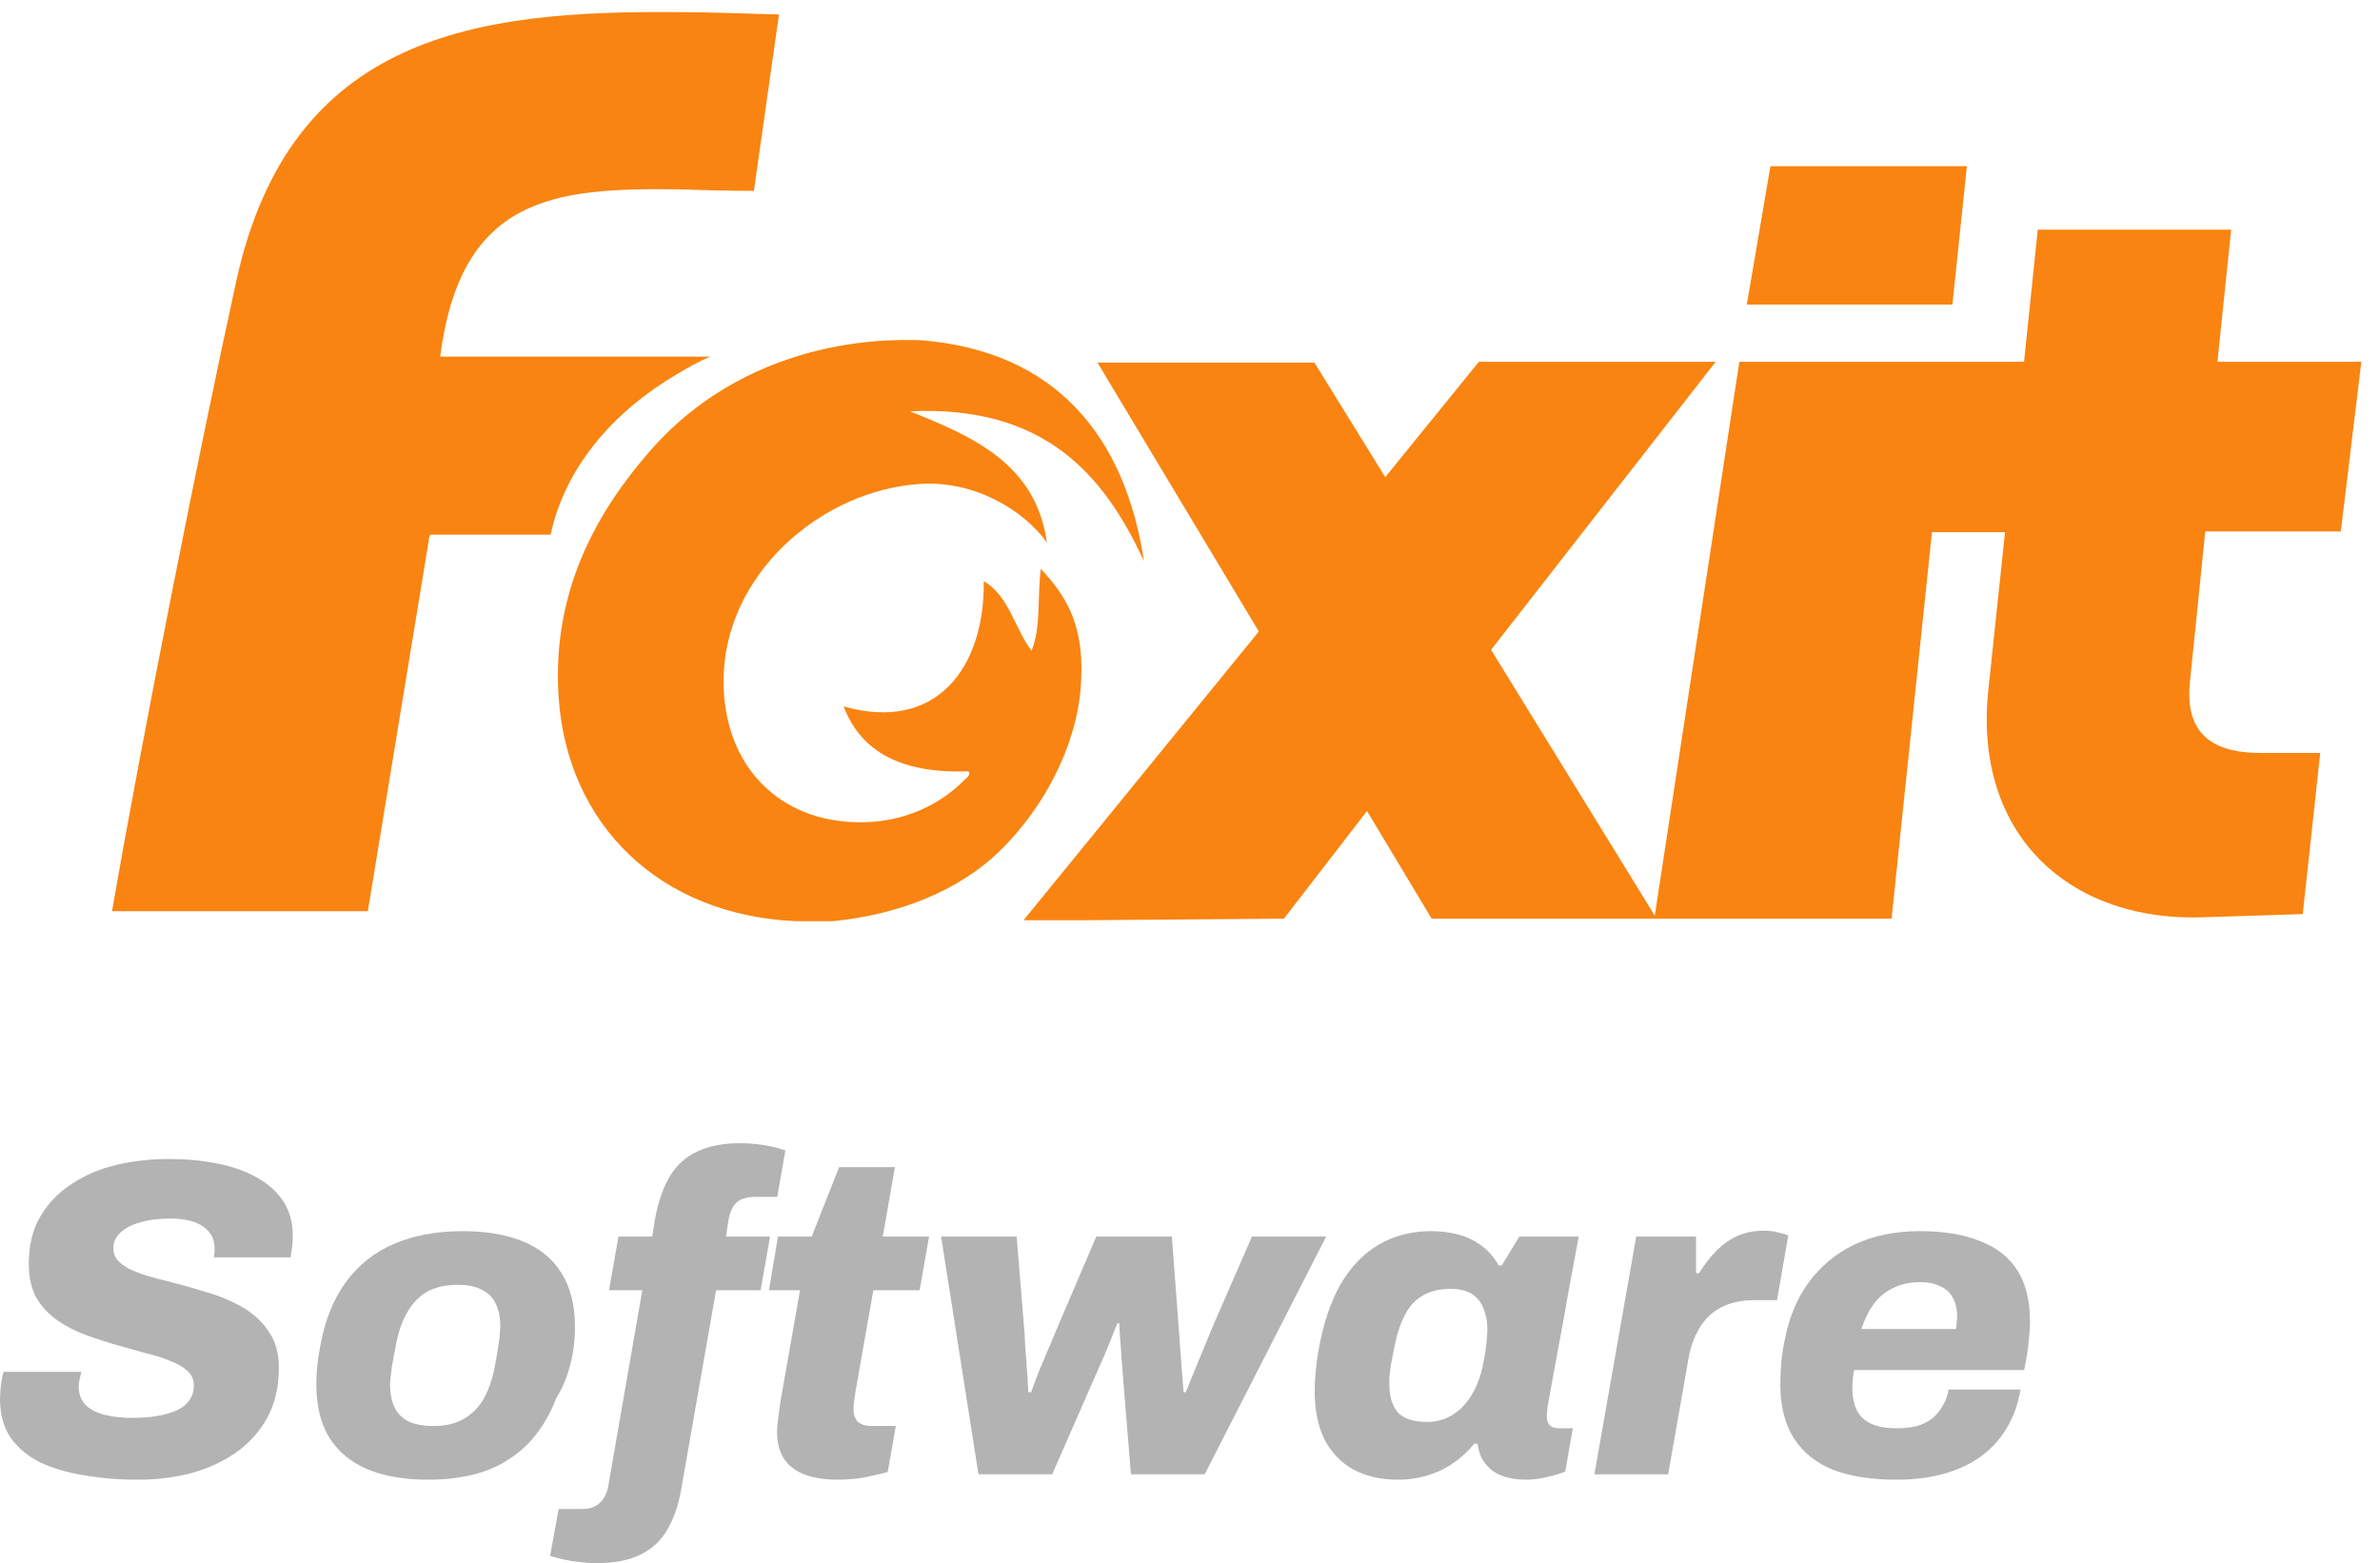 <svg width="102" height="67" viewBox="0 0 102 67" fill="none" xmlns="http://www.w3.org/2000/svg">
<path d="M83.674 13.053L84.295 7.125H79.563H75.876L74.863 13.053H79.563H83.674Z" fill="#F98411"/>
<path d="M29.013 16.038C29.502 15.745 29.959 15.483 30.448 15.286H29.013H18.865C19.747 8.442 23.725 8.049 29.013 8.115C30.091 8.147 31.167 8.181 32.309 8.181L33.386 0.617H33.288C31.852 0.585 30.448 0.519 29.013 0.519C20.496 0.453 12.435 1.435 10.12 12.076C8.553 19.246 6.171 31.166 4.801 39.057H15.764L18.374 23.177C18.374 23.078 18.407 22.981 18.441 22.915H23.596C24.249 19.902 26.434 17.545 29.013 16.038Z" fill="#F98411"/>
<path d="M94.511 22.778H100.321L101.2 15.507H95.033L95.621 9.843H87.333L86.745 15.507H83.548H83.484H79.566H74.543L70.919 39.247L63.904 27.852L73.53 15.507H63.381L59.368 20.451L56.332 15.541H47.034L53.95 27.067L46.643 36.037L43.867 39.442H46.643L55.026 39.376L58.586 34.762L61.357 39.376H70.886H70.984H79.567H81.067L82.798 22.809H85.93L85.213 29.588C84.559 35.874 88.803 39.573 94.545 39.312L98.689 39.18L99.439 32.272H96.863C95.165 32.272 93.567 31.715 93.861 29.161L94.511 22.778Z" fill="#F98411"/>
<path d="M34.111 39.484H35.695C38.406 39.218 41.088 38.242 42.955 36.369C44.69 34.63 46.13 32.056 46.32 29.416C46.502 26.924 45.789 25.64 44.605 24.383C44.451 25.668 44.62 26.869 44.209 27.894C43.489 26.939 43.231 25.518 42.162 24.912C42.204 28.649 40.105 31.401 36.157 30.279C36.897 32.251 38.687 33.169 41.503 33.059C41.638 33.212 41.376 33.386 41.305 33.456C40.307 34.466 38.774 35.245 36.882 35.245C33.349 35.245 31.048 32.79 31.009 29.285C30.957 24.674 35.166 21.004 39.457 20.741C41.762 20.599 43.865 21.852 44.869 23.257C44.396 19.89 41.73 18.726 38.995 17.628C44.732 17.368 47.291 20.297 49.027 24.052C48.23 18.759 45.291 15.041 39.457 14.582C38.84 14.582 32.391 14.124 27.84 19.349C25.56 21.968 23.62 25.39 23.946 29.945C24.331 35.323 28.233 39.224 34.111 39.484Z" fill="#F98411"/>
<g opacity="0.3">
<path d="M5.899 63.423C5.076 63.423 4.305 63.359 3.585 63.23C2.866 63.114 2.236 62.927 1.696 62.669C1.169 62.398 0.752 62.044 0.443 61.606C0.148 61.155 0 60.607 0 59.962C0 59.782 0.013 59.589 0.039 59.382C0.064 59.163 0.103 58.97 0.154 58.802H3.489C3.463 58.893 3.438 58.996 3.412 59.112C3.386 59.228 3.373 59.331 3.373 59.421C3.373 59.743 3.47 60.008 3.663 60.214C3.855 60.407 4.125 60.549 4.472 60.639C4.819 60.729 5.224 60.774 5.687 60.774C6.059 60.774 6.4 60.749 6.708 60.697C7.03 60.645 7.306 60.568 7.537 60.465C7.781 60.362 7.968 60.22 8.096 60.04C8.238 59.859 8.308 59.64 8.308 59.382C8.308 59.138 8.218 58.931 8.038 58.764C7.859 58.596 7.614 58.454 7.306 58.338C7.01 58.209 6.67 58.1 6.284 58.01C5.912 57.907 5.52 57.797 5.108 57.681C4.646 57.552 4.183 57.404 3.72 57.236C3.258 57.069 2.84 56.856 2.467 56.598C2.095 56.34 1.793 56.018 1.561 55.632C1.343 55.232 1.234 54.749 1.234 54.181C1.234 53.37 1.401 52.686 1.735 52.132C2.069 51.565 2.519 51.101 3.084 50.74C3.65 50.366 4.286 50.096 4.993 49.928C5.712 49.761 6.451 49.677 7.21 49.677C7.968 49.677 8.668 49.741 9.311 49.87C9.966 49.999 10.532 50.199 11.007 50.469C11.495 50.74 11.874 51.082 12.144 51.494C12.414 51.907 12.549 52.403 12.549 52.983C12.549 53.086 12.543 53.208 12.53 53.35C12.517 53.479 12.491 53.66 12.453 53.892H9.156C9.182 53.788 9.195 53.711 9.195 53.66C9.195 53.595 9.195 53.537 9.195 53.486C9.195 53.112 9.034 52.809 8.713 52.577C8.392 52.345 7.916 52.229 7.287 52.229C6.785 52.229 6.348 52.287 5.976 52.403C5.616 52.506 5.34 52.654 5.147 52.847C4.954 53.028 4.858 53.247 4.858 53.505C4.858 53.698 4.916 53.866 5.031 54.008C5.16 54.149 5.333 54.278 5.552 54.394C5.77 54.497 6.021 54.594 6.304 54.684C6.599 54.774 6.92 54.858 7.267 54.936C7.769 55.064 8.289 55.213 8.829 55.38C9.381 55.535 9.895 55.748 10.371 56.018C10.846 56.289 11.226 56.637 11.508 57.062C11.804 57.475 11.952 57.99 11.952 58.609C11.952 59.447 11.785 60.169 11.45 60.774C11.116 61.38 10.66 61.883 10.082 62.282C9.516 62.669 8.874 62.959 8.154 63.153C7.434 63.333 6.683 63.423 5.899 63.423Z" fill="black"/>
<path d="M18.337 63.423C17.335 63.423 16.474 63.275 15.754 62.978C15.047 62.682 14.501 62.231 14.116 61.625C13.743 61.019 13.557 60.259 13.557 59.344C13.557 59.086 13.57 58.828 13.595 58.57C13.621 58.3 13.659 58.035 13.711 57.778C13.904 56.643 14.27 55.709 14.81 54.974C15.35 54.227 16.043 53.672 16.892 53.312C17.74 52.951 18.716 52.77 19.822 52.77C20.85 52.77 21.717 52.918 22.424 53.215C23.144 53.511 23.69 53.962 24.063 54.568C24.448 55.174 24.641 55.941 24.641 56.869C24.641 57.475 24.57 58.029 24.429 58.532C24.3 59.034 24.108 59.492 23.851 59.904C23.542 60.703 23.131 61.367 22.617 61.896C22.103 62.411 21.492 62.798 20.785 63.056C20.079 63.301 19.263 63.423 18.337 63.423ZM18.569 61.122C19.096 61.122 19.532 61.019 19.88 60.813C20.239 60.607 20.529 60.31 20.747 59.924C20.965 59.524 21.126 59.034 21.229 58.454C21.293 58.106 21.338 57.836 21.364 57.642C21.402 57.436 21.422 57.275 21.422 57.159C21.434 57.043 21.441 56.94 21.441 56.85C21.441 56.463 21.377 56.141 21.248 55.883C21.12 55.612 20.921 55.413 20.651 55.284C20.394 55.142 20.047 55.071 19.61 55.071C19.083 55.071 18.639 55.174 18.279 55.38C17.933 55.587 17.65 55.889 17.431 56.289C17.213 56.676 17.052 57.159 16.949 57.739C16.885 58.087 16.834 58.364 16.795 58.57C16.77 58.777 16.75 58.938 16.737 59.054C16.724 59.157 16.718 59.254 16.718 59.344C16.718 59.73 16.782 60.059 16.911 60.33C17.039 60.587 17.239 60.787 17.509 60.929C17.791 61.058 18.145 61.122 18.569 61.122Z" fill="black"/>
<path d="M25.562 67C25.369 67 25.15 66.987 24.906 66.961C24.649 66.936 24.405 66.897 24.174 66.845C23.942 66.794 23.743 66.742 23.576 66.691L23.942 64.68H24.925C25.273 64.68 25.536 64.59 25.716 64.409C25.909 64.229 26.031 63.965 26.082 63.617L27.528 55.303H26.101L26.506 53.002H27.952L28.087 52.171C28.228 51.449 28.44 50.856 28.723 50.392C29.019 49.915 29.411 49.567 29.899 49.348C30.4 49.116 31.011 49 31.73 49C31.949 49 32.18 49.013 32.424 49.039C32.668 49.064 32.9 49.103 33.118 49.155C33.337 49.206 33.517 49.258 33.658 49.309L33.311 51.301H32.386C32.026 51.301 31.756 51.378 31.576 51.533C31.409 51.687 31.293 51.926 31.229 52.248L31.113 53.002H33.002L32.598 55.303H30.689L29.186 63.887C29.07 64.532 28.877 65.086 28.607 65.55C28.337 66.027 27.952 66.388 27.451 66.633C26.962 66.878 26.333 67 25.562 67Z" fill="black"/>
<path d="M35.924 63.423C35.333 63.423 34.845 63.346 34.459 63.191C34.074 63.036 33.784 62.811 33.592 62.514C33.399 62.205 33.303 61.825 33.303 61.374C33.303 61.245 33.315 61.077 33.341 60.871C33.367 60.652 33.405 60.368 33.457 60.02L34.286 55.303H32.956L33.341 53.002H34.787L35.963 50.025H38.353L37.833 53.002H39.818L39.413 55.303H37.428L36.657 59.692C36.644 59.808 36.624 59.937 36.599 60.078C36.586 60.207 36.58 60.31 36.58 60.388C36.58 60.62 36.637 60.8 36.753 60.929C36.882 61.058 37.094 61.122 37.389 61.122H38.392L38.045 63.094C37.865 63.146 37.646 63.198 37.389 63.249C37.132 63.314 36.875 63.359 36.618 63.385C36.361 63.41 36.13 63.423 35.924 63.423Z" fill="black"/>
<path d="M41.934 63.191L40.334 53.002H43.572L43.881 56.811C43.907 57.069 43.926 57.372 43.939 57.72C43.965 58.068 43.99 58.416 44.016 58.764C44.042 59.112 44.061 59.415 44.074 59.672H44.189C44.292 59.389 44.414 59.067 44.556 58.706C44.71 58.345 44.858 57.997 44.999 57.662C45.14 57.327 45.256 57.049 45.346 56.83L46.984 53.002H50.223L50.512 56.85C50.525 57.03 50.544 57.294 50.57 57.642C50.596 57.977 50.621 58.325 50.647 58.686C50.673 59.047 50.699 59.376 50.724 59.672H50.821C50.923 59.415 51.045 59.112 51.187 58.764C51.328 58.416 51.47 58.074 51.611 57.739C51.752 57.391 51.874 57.094 51.977 56.85L53.654 53.002H56.835L51.63 63.191H48.469L48.122 58.938C48.109 58.719 48.09 58.474 48.064 58.203C48.051 57.932 48.032 57.668 48.006 57.41C47.993 57.14 47.98 56.908 47.968 56.714H47.891C47.813 56.895 47.723 57.12 47.621 57.391C47.518 57.649 47.409 57.913 47.293 58.184C47.177 58.441 47.068 58.686 46.965 58.918L45.095 63.191H41.934Z" fill="black"/>
<path d="M59.929 63.423C59.196 63.423 58.56 63.281 58.02 62.998C57.481 62.701 57.063 62.27 56.767 61.703C56.485 61.135 56.343 60.439 56.343 59.614C56.343 59.357 56.356 59.092 56.382 58.822C56.407 58.538 56.446 58.242 56.498 57.932C56.703 56.759 57.024 55.793 57.461 55.032C57.911 54.272 58.464 53.705 59.119 53.331C59.775 52.957 60.514 52.77 61.336 52.77C61.773 52.77 62.171 52.822 62.531 52.925C62.904 53.028 63.231 53.189 63.514 53.408C63.797 53.614 64.035 53.892 64.228 54.239H64.362L65.114 53.002H67.659L67.196 55.496C67.119 55.96 67.035 56.431 66.945 56.908C66.856 57.385 66.772 57.836 66.695 58.261C66.618 58.686 66.547 59.073 66.483 59.421C66.419 59.769 66.367 60.053 66.329 60.272C66.303 60.491 66.29 60.633 66.29 60.697C66.29 60.878 66.335 61.013 66.425 61.103C66.528 61.181 66.656 61.219 66.811 61.219H67.408L67.08 63.075C66.862 63.165 66.605 63.243 66.309 63.307C66.014 63.385 65.705 63.423 65.384 63.423C64.999 63.423 64.658 63.365 64.362 63.249C64.08 63.146 63.848 62.978 63.668 62.746C63.578 62.643 63.501 62.514 63.437 62.36C63.386 62.205 63.347 62.044 63.322 61.877H63.187C62.775 62.379 62.287 62.766 61.721 63.036C61.156 63.294 60.558 63.423 59.929 63.423ZM61.162 60.948C61.484 60.948 61.779 60.884 62.049 60.755C62.319 60.626 62.557 60.446 62.762 60.214C62.968 59.982 63.142 59.705 63.283 59.382C63.424 59.06 63.527 58.706 63.591 58.319C63.643 58.061 63.675 57.855 63.688 57.7C63.713 57.533 63.726 57.397 63.726 57.294C63.739 57.178 63.745 57.082 63.745 57.004C63.745 56.643 63.688 56.334 63.572 56.076C63.469 55.806 63.302 55.599 63.071 55.458C62.84 55.316 62.538 55.245 62.165 55.245C61.689 55.245 61.291 55.342 60.97 55.535C60.648 55.715 60.391 55.999 60.199 56.386C60.006 56.759 59.858 57.217 59.755 57.758C59.691 58.093 59.64 58.358 59.601 58.551C59.575 58.744 59.556 58.906 59.543 59.034C59.543 59.15 59.543 59.247 59.543 59.324C59.543 59.853 59.665 60.259 59.91 60.542C60.166 60.813 60.584 60.948 61.162 60.948Z" fill="black"/>
<path d="M68.331 63.191L70.124 53.002H72.688V54.568H72.823C73.028 54.22 73.266 53.911 73.536 53.64C73.806 53.357 74.108 53.138 74.442 52.983C74.789 52.828 75.168 52.751 75.579 52.751C75.823 52.751 76.035 52.777 76.215 52.828C76.408 52.867 76.549 52.912 76.639 52.964L76.157 55.728H75.155C74.757 55.728 74.397 55.786 74.076 55.902C73.754 56.018 73.478 56.186 73.247 56.405C73.015 56.624 72.823 56.901 72.668 57.236C72.514 57.559 72.405 57.932 72.341 58.358L71.493 63.191H68.331Z" fill="black"/>
<path d="M81.275 63.423C80.208 63.423 79.302 63.281 78.557 62.998C77.824 62.701 77.265 62.25 76.88 61.645C76.494 61.039 76.301 60.272 76.301 59.344C76.301 59.022 76.314 58.712 76.34 58.416C76.366 58.106 76.411 57.803 76.475 57.507C76.655 56.527 76.995 55.69 77.496 54.994C78.011 54.285 78.666 53.737 79.463 53.35C80.272 52.964 81.21 52.77 82.277 52.77C83.305 52.77 84.166 52.912 84.86 53.196C85.567 53.466 86.1 53.885 86.46 54.452C86.82 55.019 87 55.748 87 56.637C87 56.882 86.981 57.172 86.942 57.507C86.916 57.829 86.852 58.235 86.749 58.725H79.463C79.437 58.841 79.418 58.97 79.405 59.112C79.392 59.241 79.386 59.363 79.386 59.479C79.386 59.853 79.45 60.175 79.578 60.446C79.707 60.703 79.913 60.897 80.195 61.026C80.478 61.155 80.838 61.219 81.275 61.219C81.609 61.219 81.904 61.187 82.162 61.122C82.418 61.045 82.637 60.936 82.817 60.794C82.997 60.639 83.145 60.459 83.26 60.252C83.389 60.046 83.472 59.814 83.511 59.556H86.595C86.492 60.175 86.293 60.729 85.998 61.219C85.715 61.696 85.342 62.102 84.879 62.437C84.43 62.759 83.903 63.004 83.299 63.172C82.695 63.339 82.02 63.423 81.275 63.423ZM79.771 56.966H83.819C83.845 56.875 83.858 56.785 83.858 56.695C83.871 56.592 83.877 56.508 83.877 56.444C83.877 56.108 83.813 55.831 83.684 55.612C83.569 55.393 83.389 55.232 83.145 55.129C82.913 55.013 82.637 54.955 82.316 54.955C81.866 54.955 81.474 55.039 81.14 55.206C80.806 55.361 80.529 55.587 80.311 55.883C80.093 56.179 79.913 56.54 79.771 56.966Z" fill="black"/>
</g>
</svg>
